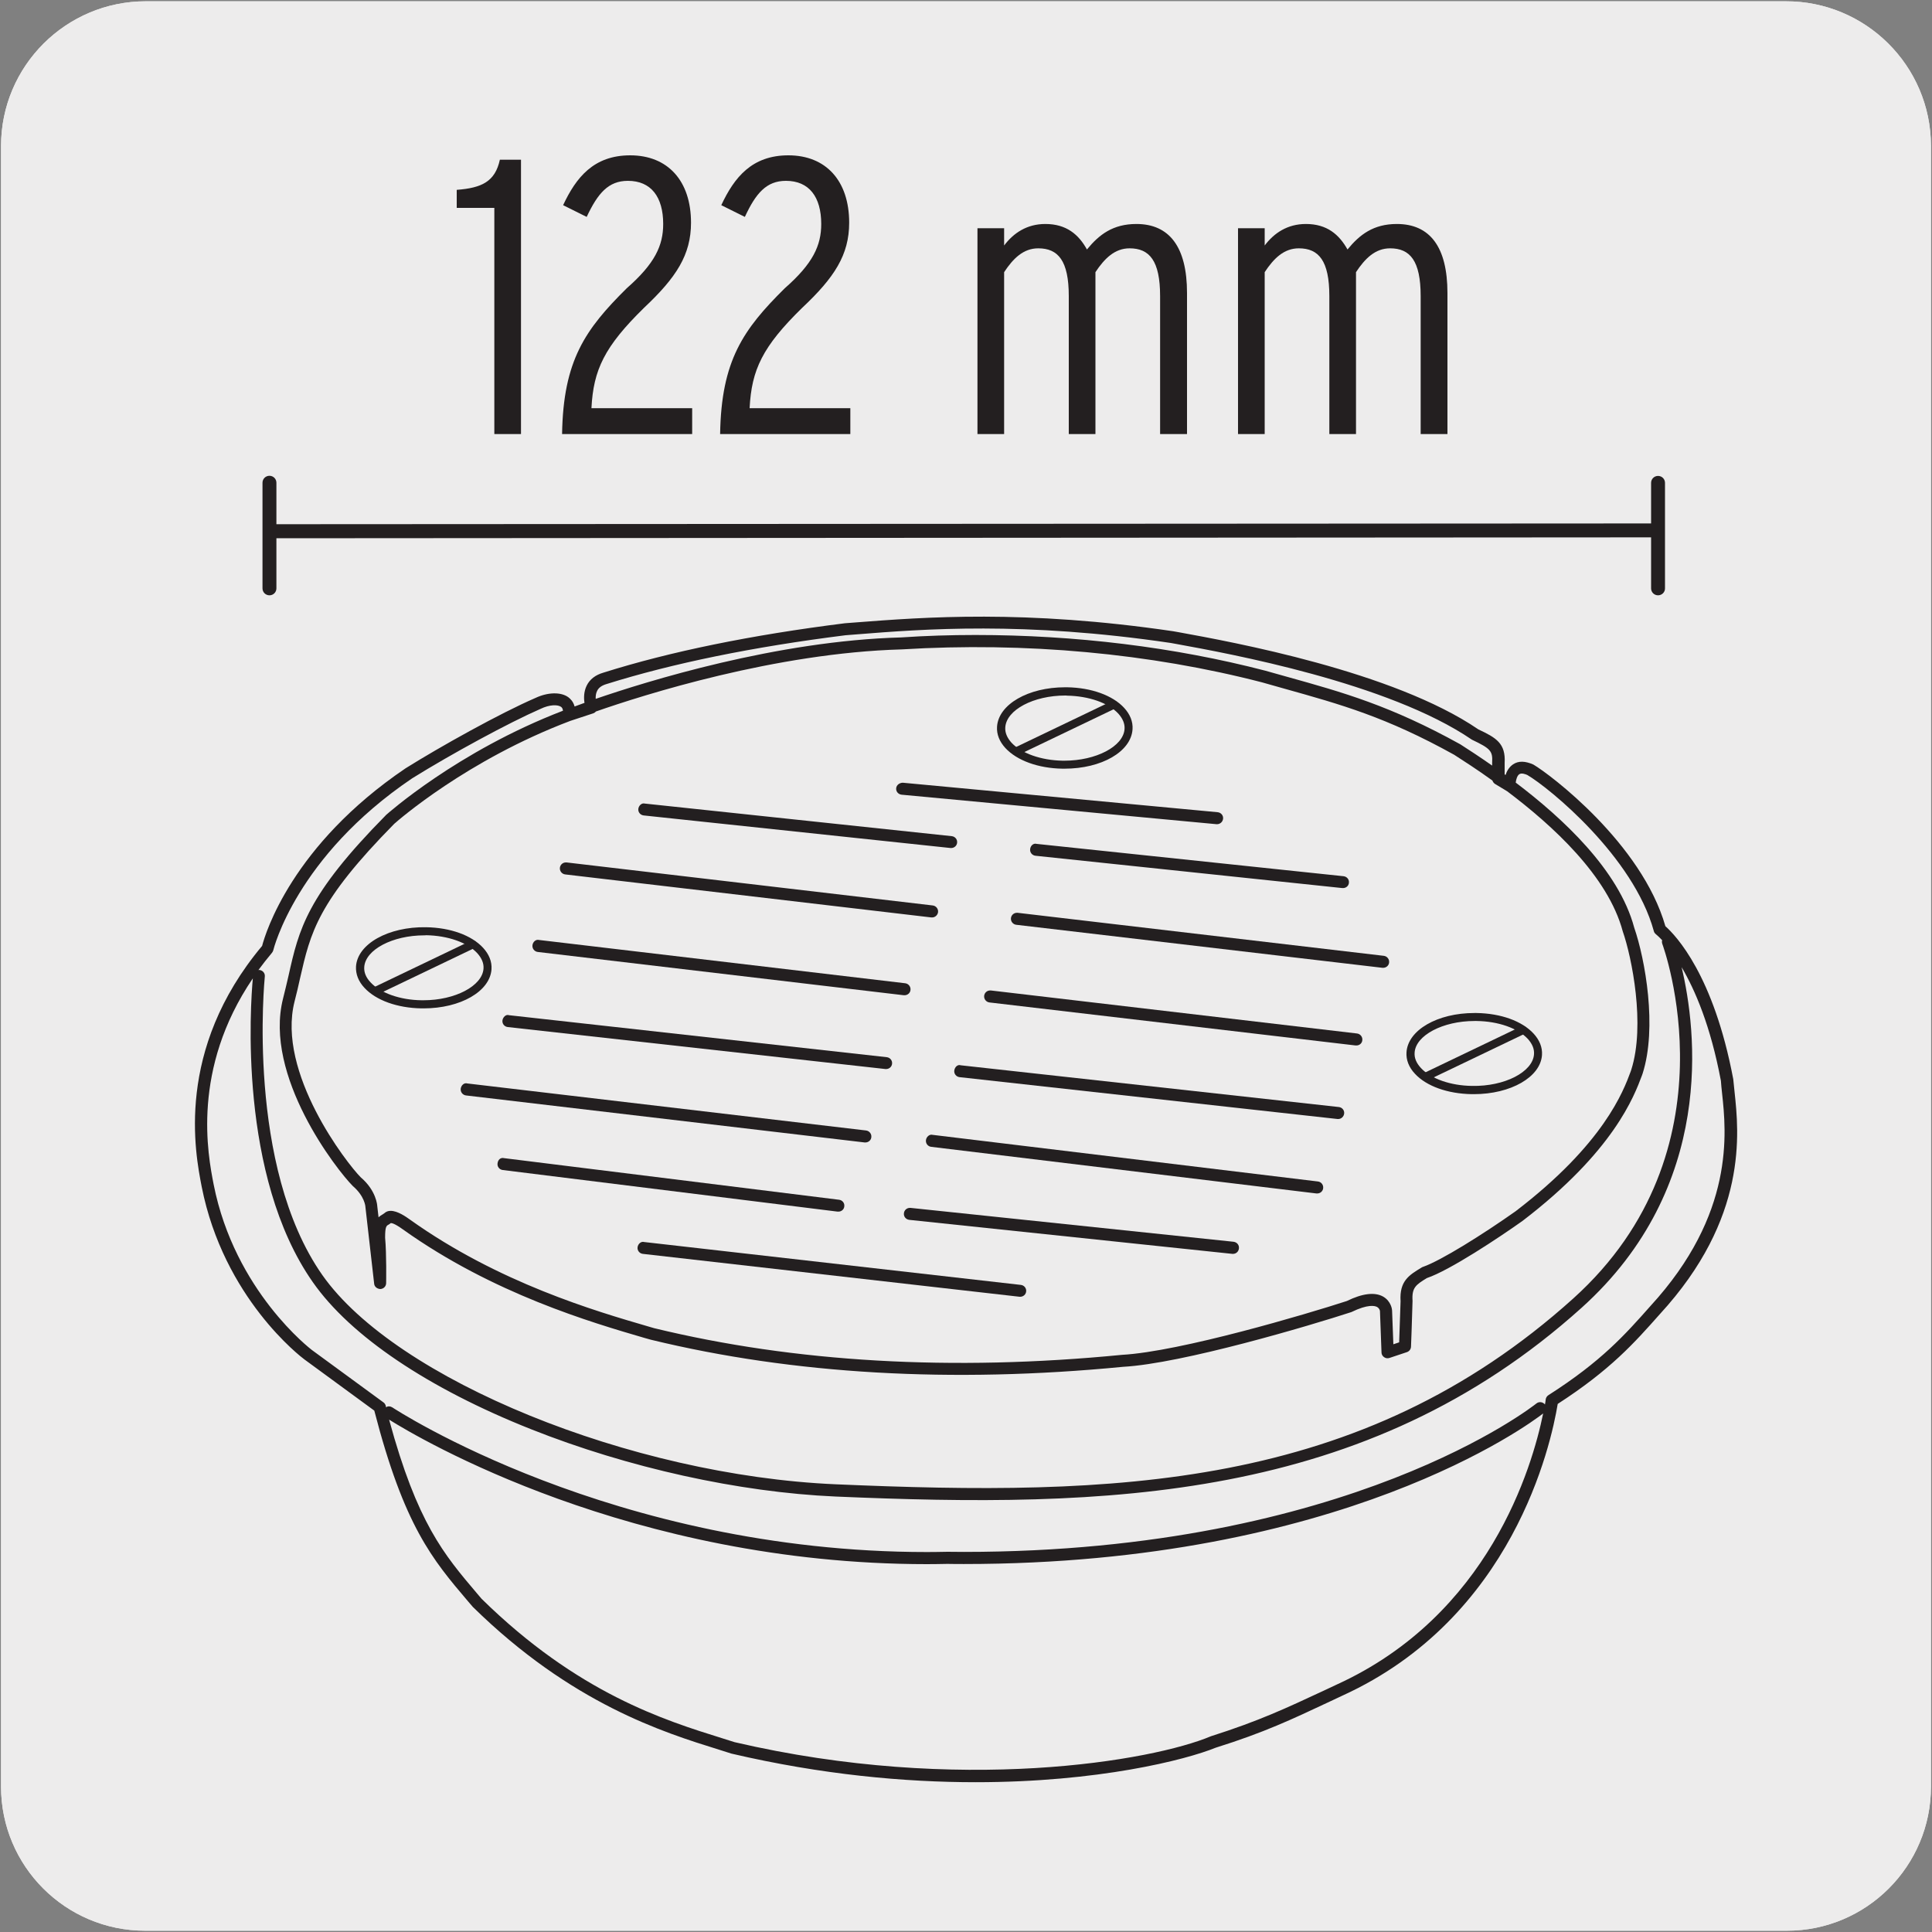 <svg enable-background="new 0 0 150 150" viewBox="0 0 150 150" xmlns="http://www.w3.org/2000/svg"><rect x="0" y="0" width="150" height="150" fill="#808080" stroke="none"/><path d="m11.32.1h127.31c6.21-.02 11.27 5 11.29 11.21v.03 127.37c0 6.18-5.01 11.19-11.19 11.19h-127.46c-6.18 0-11.19-5.01-11.19-11.19v-127.37c0-6.21 5.04-11.24 11.24-11.24z" fill="#edecec"/><path d="m11.32.1h127.31c6.21-.02 11.27 5 11.29 11.21v.03 127.37c0 6.18-5.01 11.19-11.19 11.19h-127.46c-6.18 0-11.19-5.01-11.19-11.19v-127.37c0-6.21 5.04-11.24 11.24-11.24z" fill="#edecec"/><path d="m119.57 109.32s-14.65 11.96-46.01 11.62c-25.74.5-43.36-11.29-43.36-11.29m-10.1-33.87s-1.57 14.78 4.55 23.5 25.08 15.78 40.22 16.44c23.01 1 41.57-.1 57.59-14.54 13.21-11.89 7.04-28.06 7.04-28.06m-108.73.54s1.69-7.34 10.97-13.62c2.88-1.8 7.43-4.3 10-5.42 1.19-.57 2.61-.46 2.42.89l.19-.03 1.57-.54s-.69-1.77 1.03-2.26c1.73-.54 7.86-2.46 18.67-3.82 4.98-.38 13.19-1.19 25.37.61 3.79.7 16.75 2.93 23.5 7.54 1.45.69 1.91 1 1.84 2.19v1.27l.87.53s-.04-1.99 1.62-1.23c1.46.85 8.35 6.24 10.03 12.39 1.08.88 3.8 4.16 5.22 11.7.19 2.72 1.87 9.73-5.6 17.84-2.07 2.34-3.91 4.38-8.01 7-.46 3.04-3.22 16.46-16.48 22.5-3.52 1.65-5.64 2.71-9.77 4.02-3.82 1.61-20.73 7.51-37.32.47-4.25-1.35-11.7-3.25-19.86-11.27-2.92-3.44-5.16-5.81-7.57-15.18l-5.56-4.07s-6.11-4.55-7.8-13.12c-.58-3.01-1.9-10.6 4.67-18.39m9.52-10.06s5.75-5.19 14.51-8.34c3.38-1.27 14.62-5.03 25.18-5.32 3.26-.2 15.07-.81 28.15 2.58 5.18 1.47 9 2.33 15.04 5.68 3.29 2.13 11.56 7.57 13.27 13.95.78 2.24 1.79 7.52.66 11.07-.53 1.43-1.99 5.72-9.17 11.2-2.24 1.59-5.75 3.84-7.29 4.37-.94.57-1.51.9-1.43 2.25-.04 1.51-.12 3.52-.12 3.52l-1.35.45-.12-3.23s-.12-1.67-2.9-.32c-3.38 1.1-13.07 3.96-17.55 4.21-4.6.45-20 1.92-36.5-2.09-4.03-1.18-11.89-3.35-19.1-8.5-.4-.29-1.14-.78-1.46-.49-.37.25-.65.2-.65 1.51.12 1.35.08 3.52.08 3.52l-.69-5.97s-.04-.98-1.14-1.92c-1.1-1.1-6.73-8.34-5.26-14.1 1.16-4.67.83-6.91 7.84-14.03" fill="#edecec"/><g fill="#231f20"><path d="m75.75 138.37c-5.51 0-11.94-.58-18.96-2.22l-.98-.31c-4.27-1.33-11.43-3.55-19.1-11.08l-.37-.43c-2.77-3.26-4.96-5.84-7.28-14.81l-5.42-3.97c-.26-.19-6.27-4.76-7.98-13.41-.51-2.63-2.08-10.61 4.69-18.7.26-1 2.33-7.83 11.14-13.79 2.72-1.7 7.33-4.27 10.08-5.46.95-.45 1.97-.48 2.55-.06.16.12.39.34.49.72.02 0 .03-.01.06-.02.13-.05.37-.14.71-.26-.06-.36-.06-.87.17-1.34.24-.49.68-.83 1.31-1.01 5.17-1.63 11.48-2.92 18.73-3.83l.91-.07c5.2-.4 13.06-1.01 24.59.69l.45.08c4.12.75 16.64 3.03 23.24 7.54 1.38.65 2.13 1.08 2.04 2.61v.88c.03.02.05.03.07.05.1-.31.28-.62.59-.83.42-.28.94-.26 1.57.02 1.29.75 8.41 6.12 10.25 12.55.82.73 3.75 3.8 5.27 11.88.03.32.06.63.1.98.34 3.18 1.06 9.8-5.81 17.27-1.96 2.21-3.82 4.31-7.92 6.96-.52 3.17-3.47 16.61-16.72 22.65l-1 .47c-2.94 1.38-5.07 2.39-8.83 3.57-2.34.95-9.12 2.68-18.64 2.68zm-45.54-28.15c2.18 8.02 4.25 10.46 6.84 13.51l.34.4c7.47 7.34 14.23 9.44 18.69 10.83l.95.3c17.46 4.07 32.47 1.45 36.99-.46 3.74-1.19 5.84-2.18 8.76-3.54l1-.47c11.83-5.39 15.18-16.88 16.03-21.05-1.04.81-15.64 11.69-44.97 11.69-.42 0-.85 0-1.28-.01-.53.01-1.07.02-1.6.02-23.02-.01-39.45-9.78-41.75-11.22zm-.01-1.03c.09 0 .18.03.26.08.17.11 17.09 11.23 41.52 11.23.52 0 1.05-.01 1.58-.02.42 0 .85.01 1.27.01 29.96 0 44.31-11.41 44.45-11.52.2-.17.5-.13.66.06 0 0 0 .01.01.01.03-.15.05-.29.06-.4.02-.13.1-.25.21-.32 4.12-2.63 5.96-4.71 7.91-6.91 6.58-7.16 5.9-13.5 5.57-16.54-.04-.36-.07-.68-.09-.96-.8-4.26-2.01-7.06-3.05-8.82 1.15 4.84 2.69 17.04-7.77 26.45-16.8 15.12-36.99 15.55-57.93 14.65-7.48-.33-16.09-2.23-23.64-5.23-7.98-3.17-14-7.22-16.93-11.41-5.81-8.28-4.84-21.61-4.66-23.59-4.79 7.06-3.49 13.7-3.04 16.01 1.64 8.29 7.56 12.79 7.62 12.84l5.56 4.07c.09.06.15.16.18.26.01.04.02.08.03.13.05-.06.13-.08.22-.08zm-10.1-33.88h.05c.25.03.44.25.41.51-.01.14-1.48 14.71 4.47 23.18 5.7 8.11 23.94 15.55 39.85 16.24 21.54.93 40.7.49 57.26-14.42 12.81-11.53 6.98-27.38 6.92-27.54-.03-.09-.04-.2-.01-.28-.25-.27-.43-.42-.5-.48s-.13-.14-.15-.24c-1.58-5.77-8.11-11.11-9.82-12.11-.13-.06-.45-.18-.62-.06-.16.1-.25.4-.28.65 3.62 2.74 8 6.78 9.2 11.26.85 2.46 1.8 7.75.65 11.34l-.05.14c-.6 1.6-2.18 5.87-9.27 11.29-1.8 1.28-5.65 3.84-7.43 4.44-.84.52-1.18.73-1.11 1.77-.04 1.56-.12 3.56-.12 3.56-.01.2-.14.36-.32.42l-1.35.45c-.15.05-.29.03-.42-.06-.12-.08-.2-.22-.2-.36l-.12-3.23s-.03-.2-.23-.31c-.17-.09-.7-.23-1.99.4-3.18 1.04-13.14 4-17.73 4.25-13.27 1.29-25.61.58-36.64-2.1l-.5-.14c-4.11-1.2-11.76-3.43-18.77-8.43-.68-.49-.88-.49-.94-.49-.05.05-.11.08-.17.12-.17.09-.27.15-.27 1.01.12 1.32.08 3.44.08 3.53 0 .25-.2.45-.45.46-.24-.01-.46-.17-.48-.41l-.68-5.97c0-.06-.07-.84-.98-1.62-1.22-1.22-6.95-8.54-5.41-14.57.16-.62.29-1.2.42-1.75.81-3.62 1.4-6.23 7.57-12.48 0-.01.01-.01.02-.02.06-.05 5.5-4.92 13.72-8.08-.02-.2-.11-.27-.15-.3-.25-.18-.88-.19-1.6.16-2.43 1.06-6.89 3.48-9.96 5.39-9 6.08-10.76 13.26-10.78 13.34-.02.07-.05.14-.1.2-.38.45-.73.9-1.06 1.35.02-.01.03-.01.04-.01zm10.23 18.7c.54 0 1.18.45 1.5.68 6.88 4.91 14.43 7.11 18.48 8.29l.48.14c10.91 2.65 23.14 3.36 36.32 2.07 4.52-.25 14.36-3.17 17.46-4.18 1.2-.59 2.17-.71 2.82-.34.62.36.69 1 .69 1.07l.1 2.63.45-.15c.02-.63.07-2.05.11-3.19-.1-1.57.66-2.03 1.62-2.61.03-.02.09-.06.12-.06 1.39-.48 4.66-2.53 7.18-4.31 6.87-5.25 8.38-9.33 8.95-10.87l.04-.12c1.11-3.48.04-8.75-.66-10.75-1.15-4.3-5.45-8.22-8.98-10.88-.02 0-.03-.02-.05-.03l-.88-.53c-.1-.06-.17-.16-.21-.27-1.21-.87-2.27-1.55-2.97-2-5.28-2.93-8.78-3.9-13.21-5.14l-1.7-.48c-8.68-2.25-18.36-3.15-27.99-2.56-9.78.27-20.04 3.53-23.73 4.82-.05.06-.12.11-.2.14l-1.79.59c-8.04 3.04-13.41 7.76-13.67 7.99-5.97 6.06-6.5 8.43-7.32 12.02-.12.56-.26 1.15-.42 1.77-1.41 5.54 4.07 12.59 5.14 13.66 1.21 1.03 1.28 2.18 1.28 2.23l.1.87c.09-.08.2-.16.31-.22l.12-.08c.16-.15.33-.2.51-.2zm-9.56-20.35h.01zm54.95-24.36c7.77 0 15.46.94 22.51 2.77l1.71.48c4.31 1.2 8.03 2.24 13.44 5.24.61.39 1.47.95 2.47 1.65v-.24c.05-.89-.12-1.08-1.57-1.77-6.49-4.43-18.87-6.69-22.94-7.43l-.44-.08c-11.42-1.69-19.21-1.08-24.36-.67l-.89.07c-7.18.9-13.43 2.18-18.56 3.79-.37.11-.61.28-.73.53-.1.2-.12.42-.11.62 3.96-1.36 14.06-4.51 23.71-4.77 1.92-.13 3.85-.19 5.76-.19z"/><path d="m79.21 100.68c-.02 0-.03 0-.05 0l-29.25-3.33c-.26-.03-.44-.26-.41-.51.03-.26.27-.48.51-.41l29.25 3.33c.26.03.44.26.41.51-.02.23-.22.41-.46.41zm16.52-3.33c-.02 0-.03 0-.05 0l-25.08-2.64c-.26-.03-.45-.25-.42-.51.02-.24.22-.42.46-.42h.05l25.08 2.63c.26.03.45.25.42.51-.02.25-.22.43-.46.43zm-30.64-3.28c-.02 0-.04 0-.06 0l-26-3.23c-.25-.03-.44-.26-.4-.52.03-.25.21-.48.52-.4l26 3.23c.25.03.44.26.4.52-.02.23-.22.4-.46.4zm2.1-5.37c-.02 0-.03 0-.06 0l-30.95-3.65c-.25-.03-.44-.26-.41-.52.03-.25.25-.49.52-.41l30.95 3.65c.25.03.44.26.41.52-.02.24-.23.41-.46.41zm1.61-5.7c-.02 0-.03 0-.05 0l-29.33-3.26c-.26-.03-.44-.26-.41-.51s.27-.5.51-.41l29.33 3.26c.26.03.44.26.41.51-.02.23-.22.41-.46.41zm1.43-5.73c-.02 0-.04 0-.06 0l-28.42-3.36c-.25-.03-.44-.26-.41-.52.03-.25.25-.48.52-.41l28.42 3.36c.25.03.44.26.41.52-.02.24-.23.41-.46.41zm3.62-11.43c-.02 0-.03 0-.05 0l-23.83-2.53c-.25-.03-.44-.25-.41-.51.03-.25.26-.48.51-.41l23.83 2.53c.25.03.44.25.41.51-.02.23-.22.41-.46.41zm20.64-1.85c-.01 0-.03 0-.04 0l-24.45-2.29c-.26-.03-.45-.25-.42-.51.03-.25.26-.41.51-.42l24.45 2.29c.26.03.45.25.42.51-.03.24-.23.42-.47.42z"/><path d="m102.27 92.66c-.02 0-.04 0-.06 0l-29.91-3.62c-.26-.03-.44-.26-.41-.52.03-.25.27-.48.52-.41l29.91 3.62c.26.03.44.26.41.52-.02.23-.22.41-.46.41zm1.63-5.78c-.02 0-.03 0-.05 0l-29.35-3.25c-.26-.03-.44-.26-.41-.51s.24-.5.51-.41l29.35 3.24c.26.03.44.26.41.51-.03.24-.23.42-.46.42zm1.41-5.71c-.02 0-.03 0-.06 0l-28.43-3.34c-.25-.03-.44-.26-.41-.52.03-.24.23-.41.46-.41h.06l28.43 3.34c.25.03.44.26.41.52-.02.24-.22.41-.46.41zm2.08-6.03c-.02 0-.03 0-.06 0l-28.43-3.34c-.25-.03-.44-.26-.41-.52.03-.24.23-.41.46-.41h.06l28.43 3.34c.25.03.44.26.41.52-.02.23-.22.41-.46.41zm-35.02-3.91c-.02 0-.03 0-.06 0l-28.43-3.34c-.25-.03-.44-.26-.41-.52.03-.24.23-.41.46-.41h.06l28.43 3.34c.25.03.44.26.41.52-.03.23-.23.41-.46.41zm31.9-2.28c-.02 0-.03 0-.05 0l-23.83-2.51c-.25-.03-.44-.25-.41-.51.02-.25.24-.49.51-.41l23.83 2.51c.25.03.44.25.41.51-.02.24-.22.41-.46.41z"/><path d="m38.38 33.7v-17.56h-2.92v-1.4c1.95-.15 2.98-.64 3.35-2.34h1.64v21.3z"/><path d="m43.64 33.7c.09-5.72 1.8-8.13 5.02-11.32 2.19-1.92 2.83-3.32 2.83-4.99 0-2.1-.94-3.35-2.74-3.35-1.52 0-2.34.97-3.2 2.8l-1.83-.91c1.01-2.16 2.38-3.87 5.21-3.87 2.92 0 4.72 1.98 4.72 5.23 0 2.5-1.15 4.26-3.65 6.61-3.07 3.01-3.93 4.81-4.08 7.79h7.82v2.01z"/><path d="m55.91 33.7c.09-5.72 1.8-8.13 5.02-11.32 2.19-1.92 2.83-3.32 2.83-4.99 0-2.1-.94-3.35-2.74-3.35-1.52 0-2.34.97-3.19 2.8l-1.83-.91c1.01-2.16 2.38-3.87 5.21-3.87 2.92 0 4.72 1.98 4.72 5.23 0 2.5-1.15 4.26-3.65 6.61-3.08 3.01-3.93 4.81-4.08 7.79h7.82v2.01z"/><path d="m90.07 33.7v-10.71c0-2.74-.82-3.71-2.37-3.71-1.15 0-1.95.79-2.65 1.85v12.57h-2.07v-10.71c0-2.74-.82-3.71-2.37-3.71-1.16 0-1.95.79-2.65 1.85v12.57h-2.07v-15.98h2.07v1.34c.73-.97 1.77-1.67 3.2-1.67 1.64 0 2.59.82 3.23 1.98.94-1.15 2.01-1.98 3.84-1.98 2.55 0 3.93 1.77 3.93 5.36v10.95z"/><path d="m110.3 33.7v-10.71c0-2.74-.82-3.71-2.37-3.71-1.16 0-1.95.79-2.65 1.85v12.57h-2.07v-10.71c0-2.74-.82-3.71-2.37-3.71-1.16 0-1.95.79-2.65 1.85v12.57h-2.07v-15.98h2.07v1.34c.73-.97 1.77-1.67 3.2-1.67 1.64 0 2.58.82 3.23 1.98.94-1.15 2.01-1.98 3.83-1.98 2.56 0 3.93 1.77 3.93 5.36v10.95z"/><path d="m128.73 46.22c-.3 0-.54-.24-.54-.54v-3.96l-106.73.07v3.89c0 .3-.24.54-.54.54s-.54-.24-.54-.54v-8.2c0-.3.24-.54.54-.54s.54.24.54.54v3.22l106.73-.06v-3.15c0-.3.24-.54.54-.54s.54.24.54.54v8.2c0 .29-.24.53-.54.53z"/><path d="m114.43 84.95c-.05 0-.11 0-.16 0-1.88-.03-3.53-.62-4.42-1.59-.47-.5-.69-1.08-.65-1.66.11-1.73 2.41-3.05 5.27-3.05h.17c1.88.03 3.53.62 4.43 1.6.46.5.69 1.07.65 1.66-.11 1.71-2.42 3.04-5.29 3.04zm.05-5.68c-2.45 0-4.57 1.11-4.65 2.46-.03.42.14.81.49 1.19.77.83 2.29 1.37 3.97 1.39 2.54.05 4.72-1.09 4.81-2.46.03-.42-.14-.81-.48-1.19-.77-.83-2.3-1.37-3.98-1.39-.06 0-.11 0-.16 0z"/><path d="m110.75 83.88c-.12 0-.23-.06-.28-.18-.08-.16-.01-.34.15-.42l7.49-3.59c.14-.08.34-.01.42.15s.01.34-.15.42l-7.49 3.59c-.04.03-.09.03-.14.03z"/><path d="m32.89 78.29c-.06 0-.12 0-.17 0-1.87-.03-3.52-.62-4.42-1.59-.47-.5-.69-1.07-.66-1.66.11-1.76 2.52-3.1 5.44-3.05 1.88.03 3.53.62 4.43 1.6.46.5.69 1.07.65 1.66-.11 1.72-2.41 3.04-5.27 3.04zm.05-5.67c-2.46 0-4.57 1.11-4.66 2.46-.03.42.14.82.49 1.19.77.83 2.29 1.37 3.96 1.39h.15c2.45 0 4.57-1.11 4.66-2.46.03-.41-.14-.81-.48-1.19-.77-.84-2.3-1.37-3.98-1.4-.05.01-.1.01-.14.01z"/><path d="m29.2 77.23c-.12 0-.23-.06-.28-.18-.08-.16-.01-.34.15-.42l7.49-3.59c.15-.08.34-.01.42.15s.01.34-.15.42l-7.49 3.59c-.04.02-.09.03-.14.03z"/><path d="m82.65 59.68c-.05 0-.11 0-.16 0-1.88-.03-3.53-.63-4.43-1.6-.46-.5-.69-1.07-.65-1.66.11-1.73 2.42-3.06 5.28-3.06h.16c1.88.03 3.54.63 4.43 1.6.46.5.69 1.07.65 1.66-.11 1.74-2.41 3.06-5.28 3.06zm.06-5.68c-2.46 0-4.57 1.11-4.66 2.47-.03.41.14.81.48 1.19.77.83 2.29 1.37 3.97 1.4h.14c2.46 0 4.58-1.11 4.67-2.46.03-.41-.14-.81-.48-1.19-.77-.84-2.3-1.37-3.98-1.4-.05-.01-.1-.01-.14-.01z"/><path d="m78.97 58.62c-.12 0-.23-.06-.28-.18-.08-.16-.01-.34.15-.42l7.49-3.59c.15-.08.34-.01.42.15s.01.34-.15.42l-7.49 3.59c-.05.02-.09.03-.14.03z"/></g></svg>